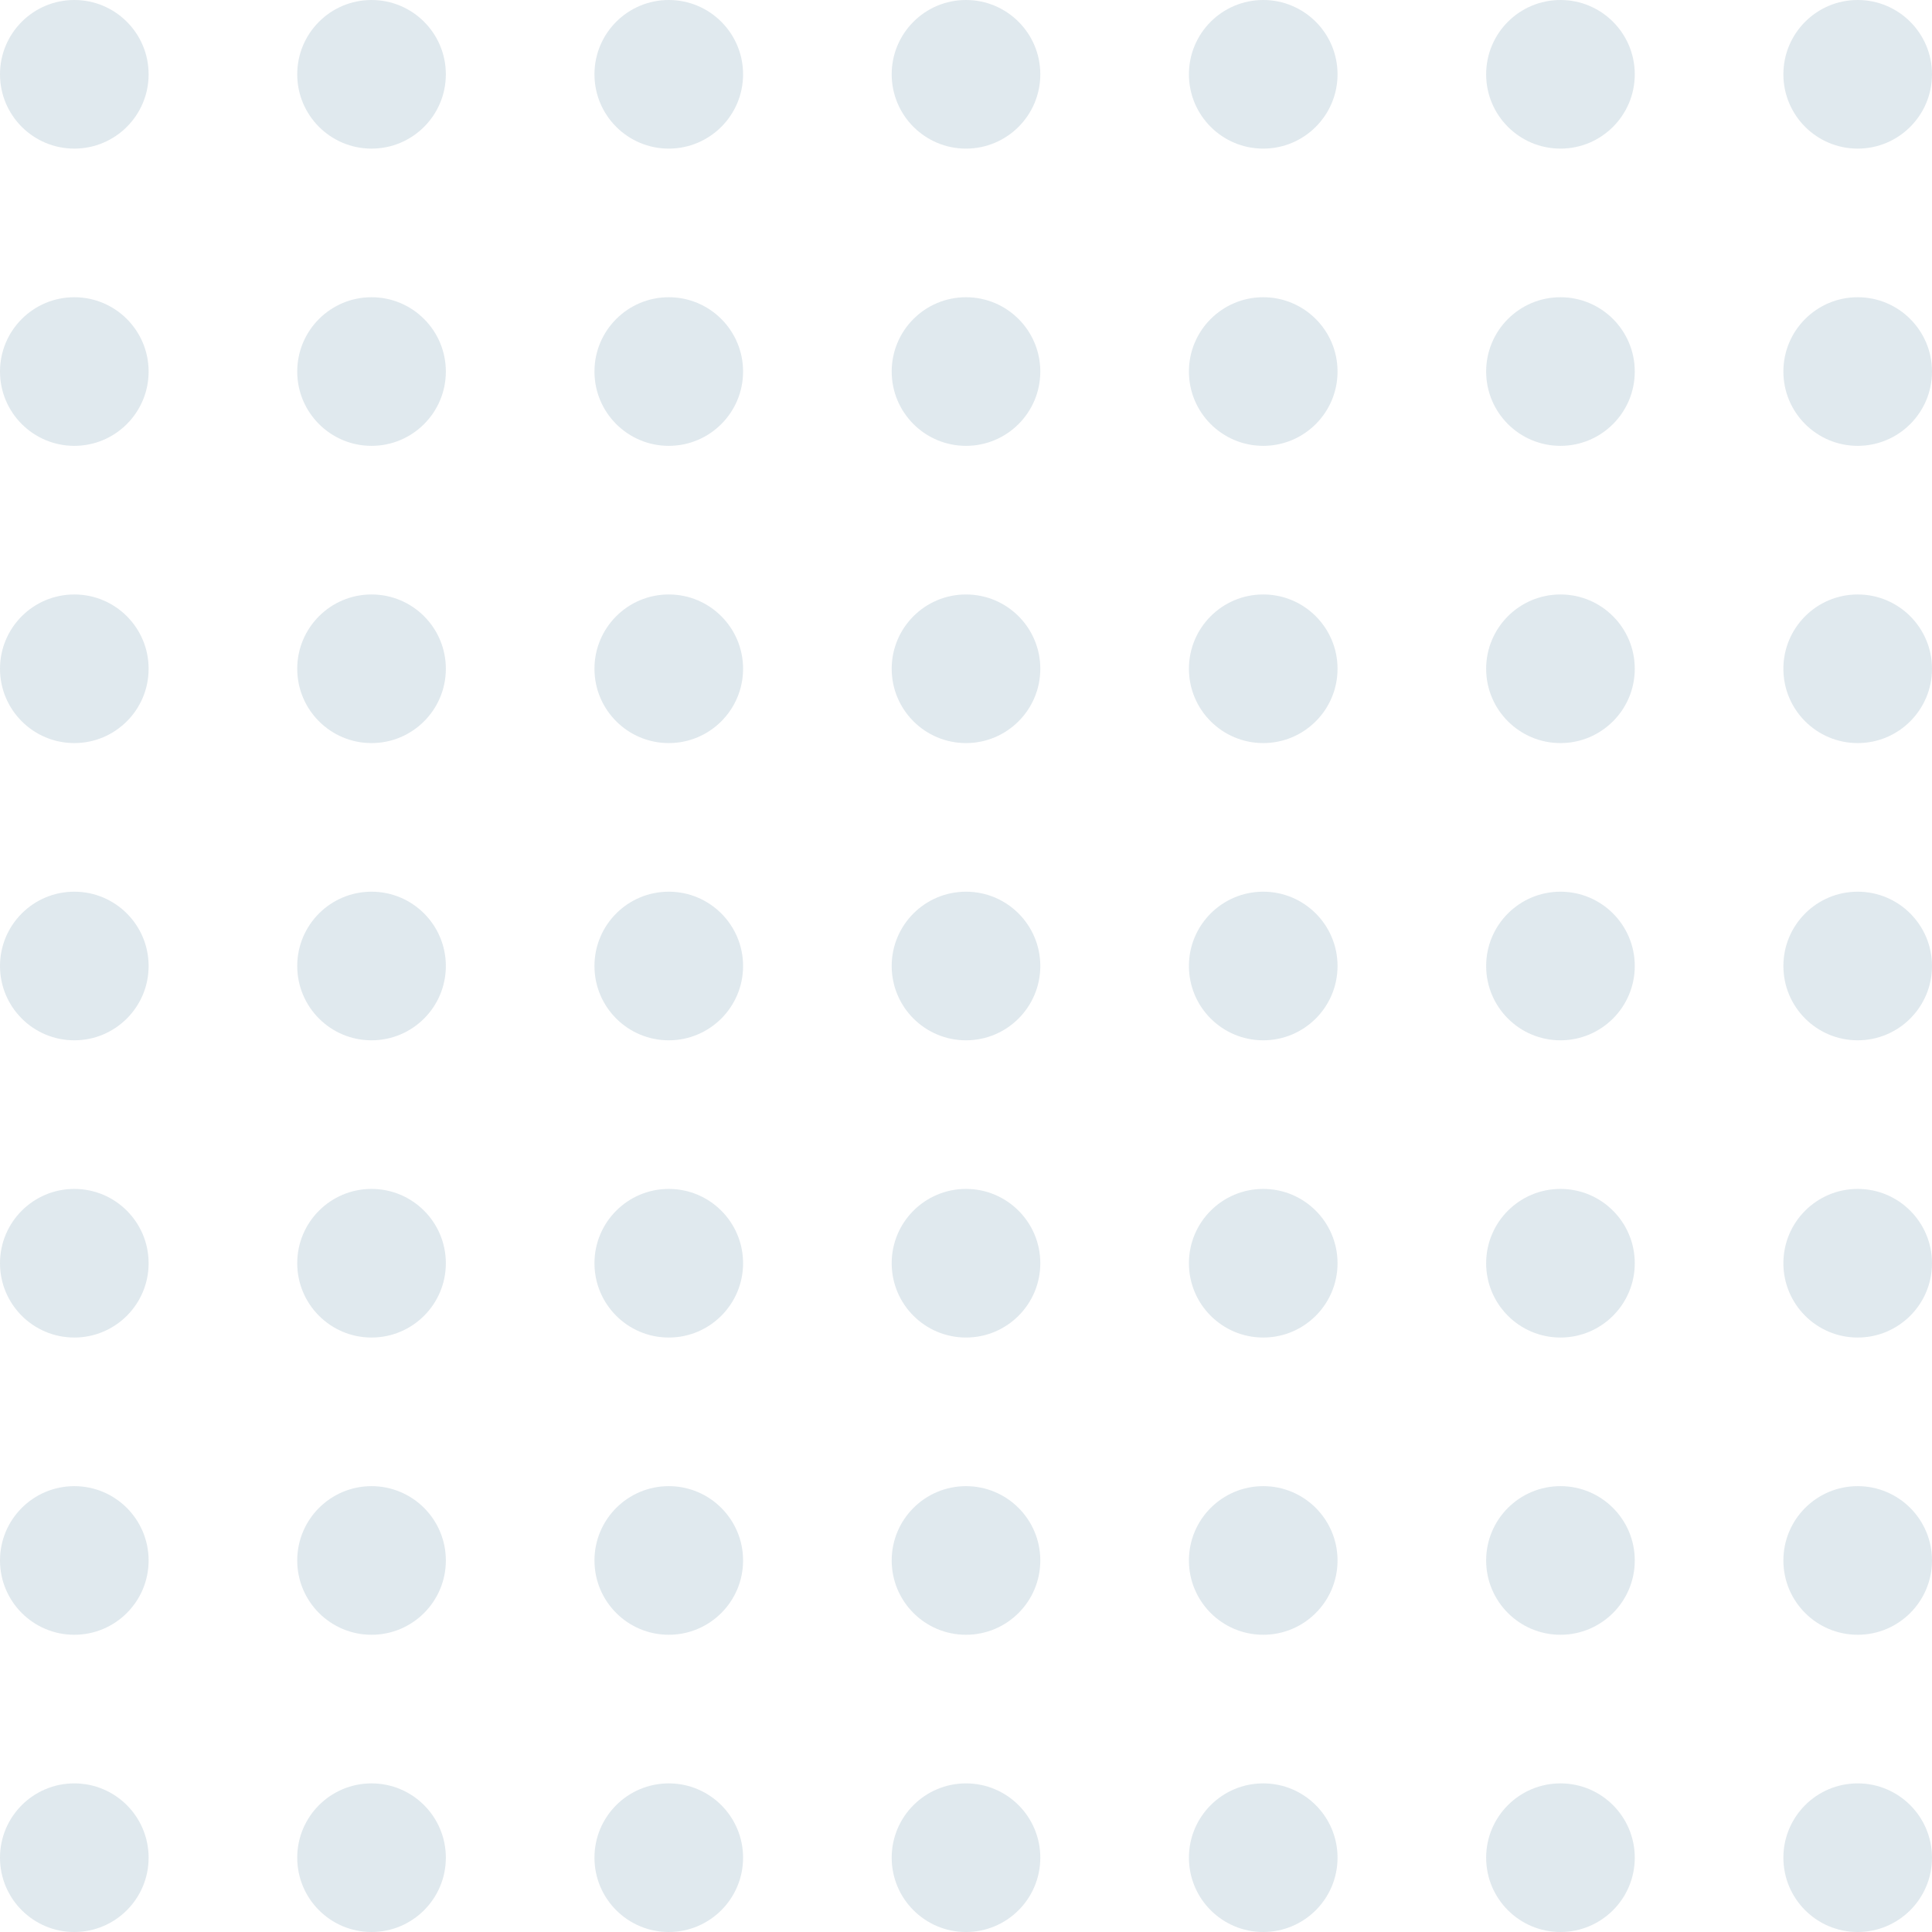 <svg xmlns="http://www.w3.org/2000/svg" width="208" height="208" viewBox="0 0 208 208" fill="none"><g opacity="0.6"><circle cx="8" cy="8" r="8" fill="#CCDAE2"></circle><circle cx="40" cy="8" r="8" fill="#CCDAE2"></circle><circle cx="72" cy="8" r="8" fill="#CCDAE2"></circle><circle cx="104" cy="8" r="8" fill="#CCDAE2"></circle><circle cx="136" cy="8" r="8" fill="#CCDAE2"></circle><circle cx="168" cy="8" r="8" fill="#CCDAE2"></circle><circle cx="200" cy="8" r="8" fill="#CCDAE2"></circle></g><g opacity="0.6"><circle cx="8" cy="40" r="8" fill="#CCDAE2"></circle><circle cx="40" cy="40" r="8" fill="#CCDAE2"></circle><circle cx="72" cy="40" r="8" fill="#CCDAE2"></circle><circle cx="104" cy="40" r="8" fill="#CCDAE2"></circle><circle cx="136" cy="40" r="8" fill="#CCDAE2"></circle><circle cx="168" cy="40" r="8" fill="#CCDAE2"></circle><circle cx="200" cy="40" r="8" fill="#CCDAE2"></circle></g><g opacity="0.6"><circle cx="8" cy="72" r="8" fill="#CCDAE2"></circle><circle cx="40" cy="72" r="8" fill="#CCDAE2"></circle><circle cx="72" cy="72" r="8" fill="#CCDAE2"></circle><circle cx="104" cy="72" r="8" fill="#CCDAE2"></circle><circle cx="136" cy="72" r="8" fill="#CCDAE2"></circle><circle cx="168" cy="72" r="8" fill="#CCDAE2"></circle><circle cx="200" cy="72" r="8" fill="#CCDAE2"></circle></g><g opacity="0.6"><circle cx="8" cy="104" r="8" fill="#CCDAE2"></circle><circle cx="40" cy="104" r="8" fill="#CCDAE2"></circle><circle cx="72" cy="104" r="8" fill="#CCDAE2"></circle><circle cx="104" cy="104" r="8" fill="#CCDAE2"></circle><circle cx="136" cy="104" r="8" fill="#CCDAE2"></circle><circle cx="168" cy="104" r="8" fill="#CCDAE2"></circle><circle cx="200" cy="104" r="8" fill="#CCDAE2"></circle></g><g opacity="0.6"><circle cx="8" cy="136" r="8" fill="#CCDAE2"></circle><circle cx="40" cy="136" r="8" fill="#CCDAE2"></circle><circle cx="72" cy="136" r="8" fill="#CCDAE2"></circle><circle cx="104" cy="136" r="8" fill="#CCDAE2"></circle><circle cx="136" cy="136" r="8" fill="#CCDAE2"></circle><circle cx="168" cy="136" r="8" fill="#CCDAE2"></circle><circle cx="200" cy="136" r="8" fill="#CCDAE2"></circle></g><g opacity="0.6"><circle cx="8" cy="168" r="8" fill="#CCDAE2"></circle><circle cx="40" cy="168" r="8" fill="#CCDAE2"></circle><circle cx="72" cy="168" r="8" fill="#CCDAE2"></circle><circle cx="104" cy="168" r="8" fill="#CCDAE2"></circle><circle cx="136" cy="168" r="8" fill="#CCDAE2"></circle><circle cx="168" cy="168" r="8" fill="#CCDAE2"></circle><circle cx="200" cy="168" r="8" fill="#CCDAE2"></circle></g><g opacity="0.6"><circle cx="8" cy="200" r="8" fill="#CCDAE2"></circle><circle cx="40" cy="200" r="8" fill="#CCDAE2"></circle><circle cx="72" cy="200" r="8" fill="#CCDAE2"></circle><circle cx="104" cy="200" r="8" fill="#CCDAE2"></circle><circle cx="136" cy="200" r="8" fill="#CCDAE2"></circle><circle cx="168" cy="200" r="8" fill="#CCDAE2"></circle><circle cx="200" cy="200" r="8" fill="#CCDAE2"></circle></g></svg>